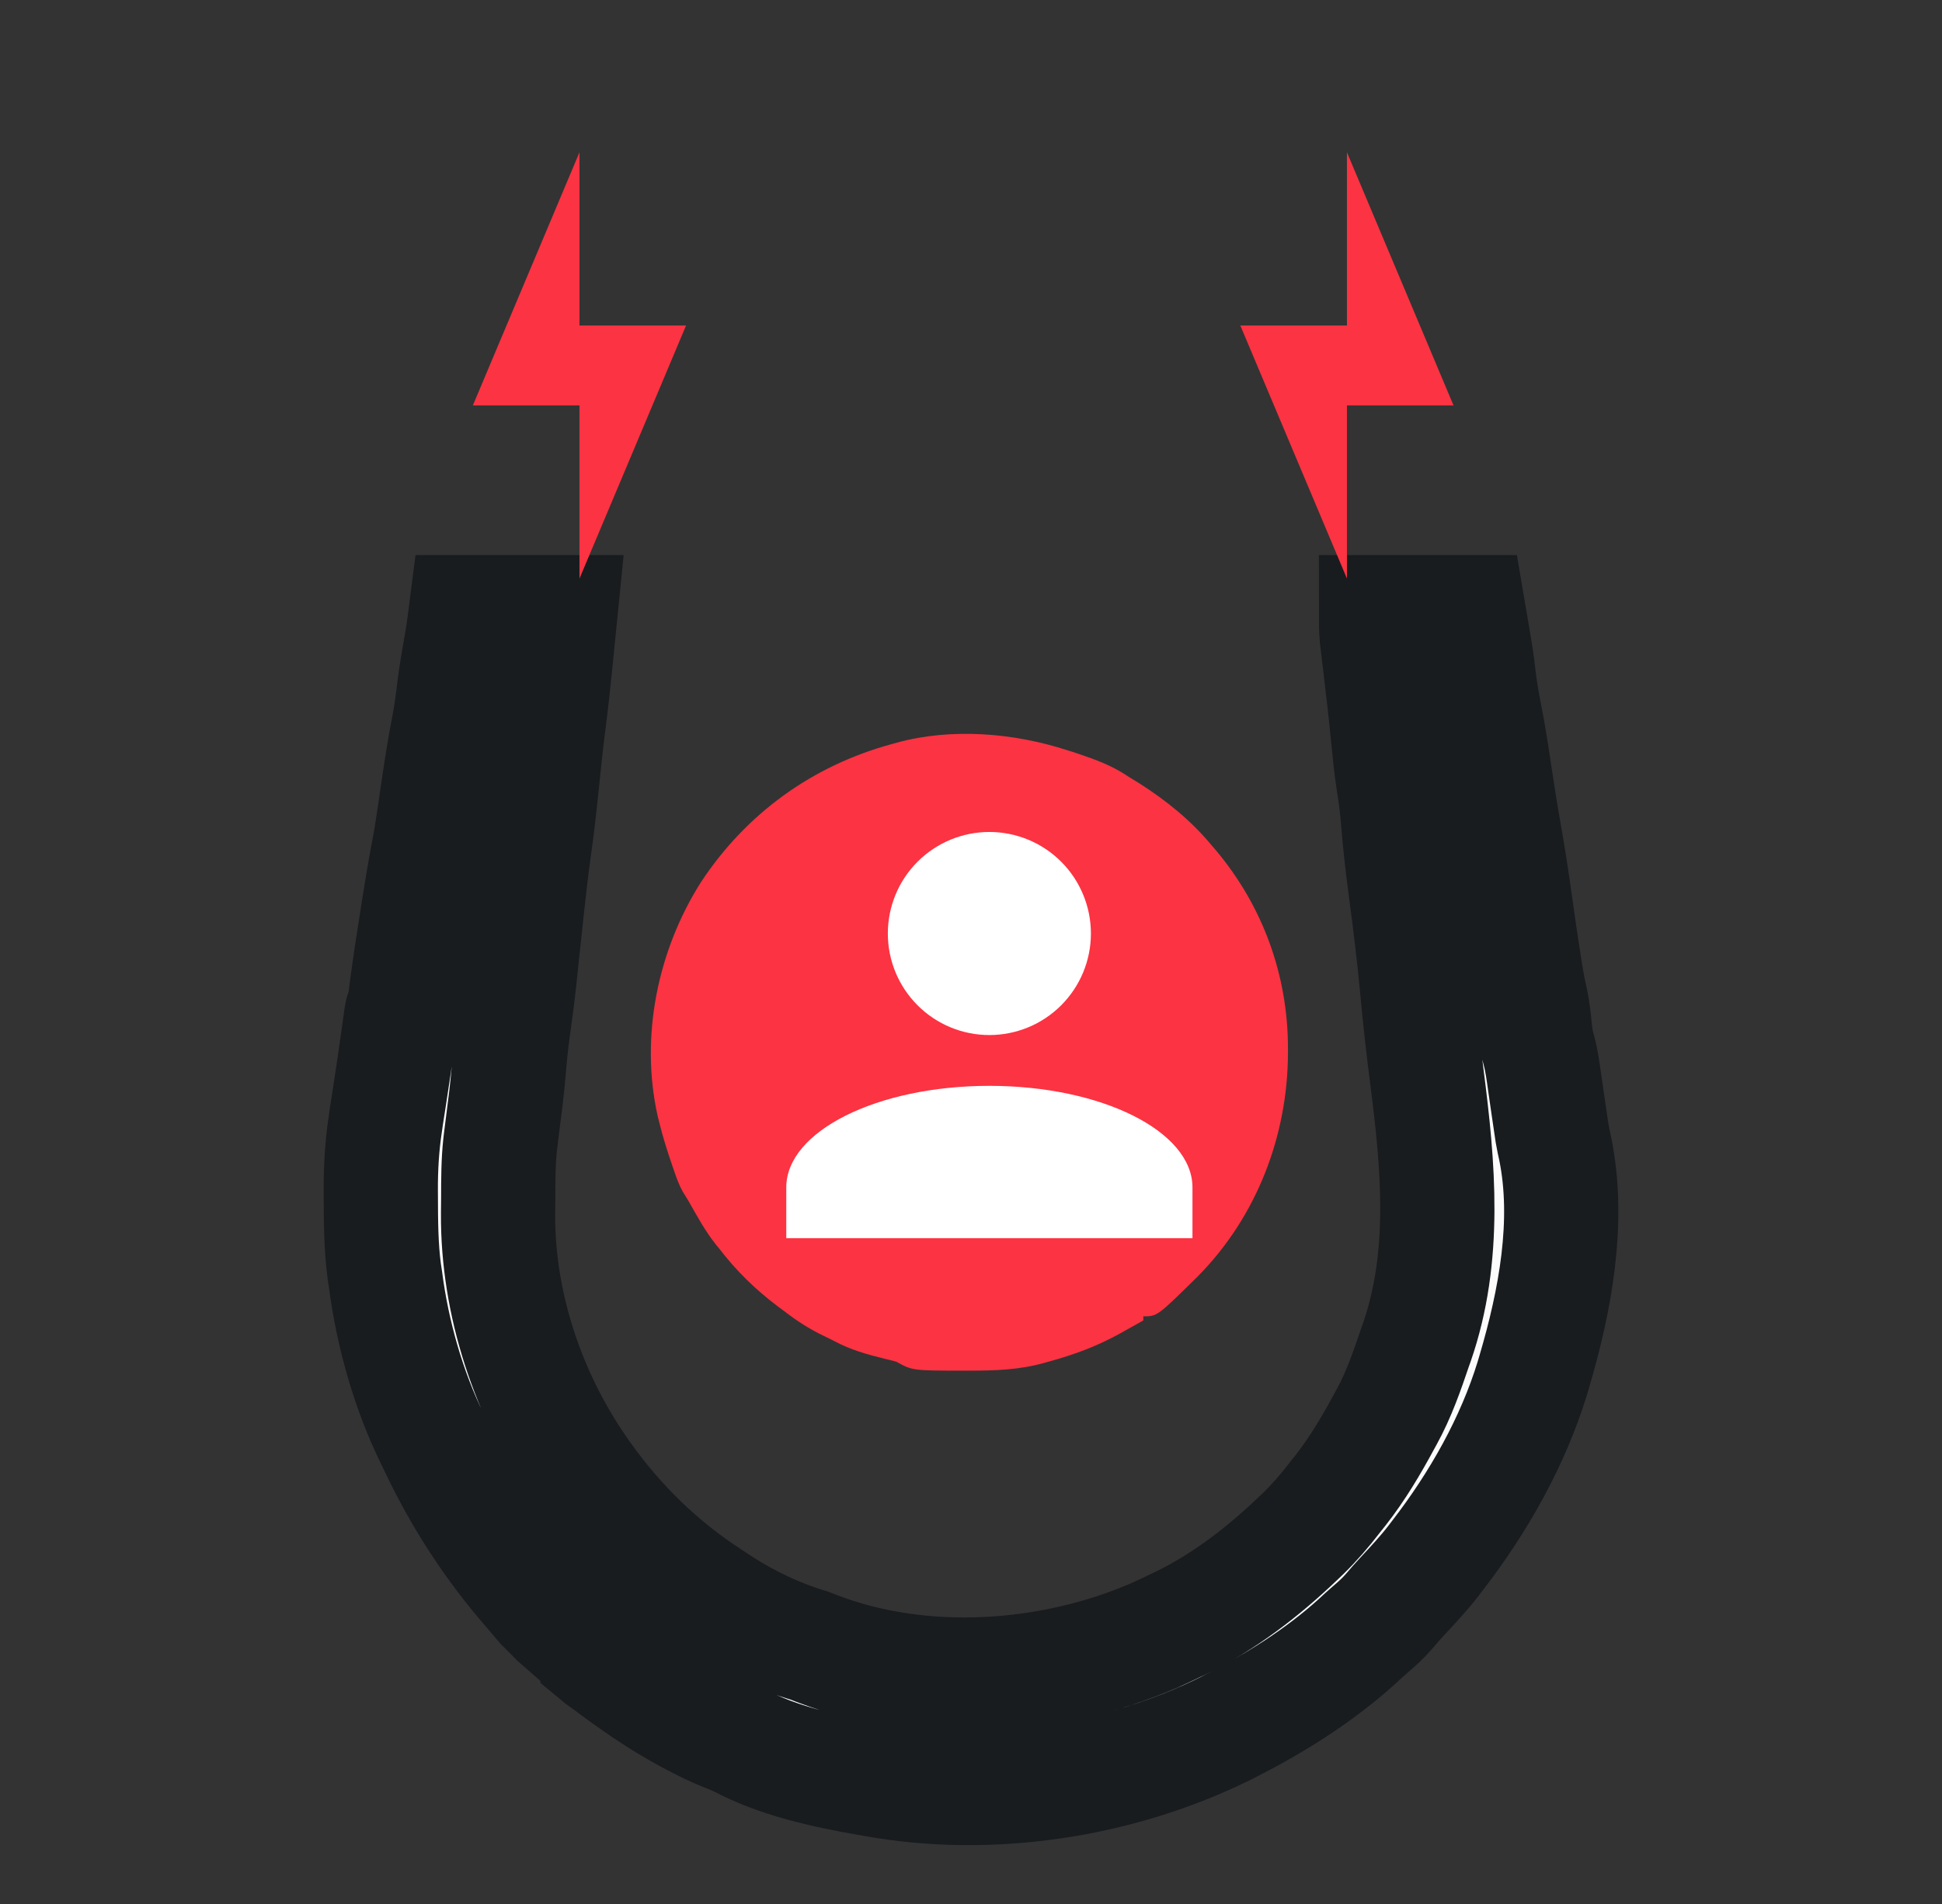 <svg width="51" height="50" viewBox="0 0 51 50" fill="none" xmlns="http://www.w3.org/2000/svg">
<rect x="0" y="0" width="51" height="50" fill="#333333" stroke="none"/>
<g clip-path="url(#clip0_249_4880)">
<path d="M28.024 19.7C28.07 19.714 28.117 19.729 28.165 19.744C28.281 19.781 28.396 19.821 28.511 19.862C28.567 19.882 28.623 19.902 28.681 19.922C29.032 20.052 29.338 20.193 29.646 20.403C29.74 20.46 29.833 20.518 29.927 20.575C30.626 21.021 31.279 21.547 31.809 22.187C31.849 22.233 31.888 22.278 31.928 22.325C33.164 23.796 33.822 25.606 33.824 27.523C33.824 27.56 33.824 27.597 33.824 27.635C33.822 29.817 33.007 31.944 31.465 33.509C30.391 34.568 30.391 34.568 30.025 34.568C30.025 34.604 30.025 34.639 30.025 34.676C29.872 34.762 29.718 34.847 29.565 34.933C29.522 34.957 29.48 34.981 29.436 35.006C28.815 35.351 28.222 35.571 27.537 35.758C27.476 35.775 27.476 35.775 27.413 35.793C26.767 35.974 26.128 35.994 25.462 35.994C25.42 35.994 25.379 35.994 25.336 35.994C23.966 35.994 23.966 35.994 23.535 35.758C23.436 35.73 23.337 35.706 23.238 35.683C22.782 35.573 22.334 35.445 21.919 35.223C21.832 35.177 21.744 35.134 21.655 35.092C21.255 34.903 20.91 34.676 20.561 34.406C20.521 34.377 20.481 34.347 20.44 34.317C19.849 33.875 19.332 33.37 18.884 32.784C18.857 32.751 18.829 32.717 18.801 32.683C18.518 32.329 18.302 31.925 18.077 31.532C18.03 31.452 17.981 31.374 17.931 31.296C17.831 31.116 17.764 30.927 17.698 30.733C17.684 30.692 17.669 30.651 17.655 30.609C17.528 30.238 17.409 29.867 17.316 29.486C17.299 29.421 17.283 29.356 17.267 29.289C16.808 27.206 17.275 24.954 18.407 23.168C19.597 21.361 21.342 20.102 23.427 19.538C23.488 19.52 23.488 19.52 23.55 19.503C24.989 19.109 26.621 19.245 28.024 19.7Z" fill="#FC3342"/>
<mask id="path-2-outside-1_249_4880" maskUnits="userSpaceOnUse" x="8" y="14.077" width="35" height="35" fill="black">
<rect fill="white" x="8" y="14.077" width="35" height="35"/>
<path d="M12.232 16.077C13.053 16.077 13.874 16.077 14.72 16.077C14.702 16.256 14.684 16.434 14.666 16.618C14.654 16.738 14.642 16.859 14.63 16.98C14.564 17.659 14.494 18.337 14.406 19.014C14.339 19.532 14.286 20.052 14.233 20.571C14.172 21.158 14.108 21.743 14.024 22.327C13.958 22.795 13.906 23.265 13.854 23.734C13.847 23.797 13.847 23.797 13.84 23.861C13.793 24.29 13.747 24.719 13.702 25.148C13.689 25.276 13.675 25.404 13.662 25.532C13.652 25.624 13.652 25.624 13.642 25.718C13.596 26.147 13.54 26.575 13.479 27.002C13.425 27.389 13.388 27.776 13.355 28.166C13.318 28.6 13.265 29.032 13.208 29.465C13.188 29.616 13.17 29.767 13.151 29.918C13.146 29.962 13.14 30.006 13.135 30.051C13.085 30.514 13.085 30.98 13.084 31.445C13.084 31.589 13.082 31.732 13.08 31.876C13.066 34.236 13.867 36.632 15.206 38.569C15.243 38.623 15.281 38.676 15.319 38.732C16.235 40.022 17.348 41.107 18.677 41.965C18.766 42.023 18.855 42.082 18.944 42.141C19.661 42.602 20.447 42.974 21.264 43.218C21.334 43.245 21.404 43.272 21.473 43.3C24.263 44.36 27.611 44.12 30.322 42.945C30.513 42.859 30.702 42.769 30.89 42.678C30.928 42.66 30.966 42.641 31.006 42.622C32.147 42.067 33.167 41.28 34.081 40.407C34.153 40.339 34.153 40.339 34.226 40.269C34.53 39.972 34.797 39.662 35.054 39.326C35.104 39.264 35.153 39.201 35.203 39.139C35.65 38.569 36.008 37.962 36.352 37.325C36.371 37.291 36.391 37.256 36.41 37.22C36.733 36.635 36.949 36.01 37.163 35.379C37.177 35.34 37.191 35.302 37.205 35.262C37.992 32.991 37.773 30.622 37.474 28.29C37.377 27.528 37.289 26.765 37.219 26C37.136 25.089 37.023 24.183 36.902 23.277C36.824 22.691 36.759 22.106 36.712 21.517C36.687 21.2 36.648 20.889 36.596 20.576C36.525 20.122 36.484 19.662 36.437 19.205C36.433 19.168 36.429 19.13 36.425 19.091C36.417 19.011 36.409 18.932 36.401 18.852C36.369 18.545 36.333 18.238 36.297 17.931C36.287 17.846 36.278 17.761 36.268 17.676C36.253 17.548 36.238 17.42 36.222 17.292C36.208 17.172 36.194 17.051 36.179 16.93C36.171 16.859 36.163 16.789 36.154 16.716C36.136 16.504 36.136 16.29 36.136 16.077C36.939 16.077 37.742 16.077 38.57 16.077C38.787 17.352 38.787 17.352 38.84 17.817C38.877 18.132 38.93 18.439 38.992 18.75C39.09 19.245 39.169 19.741 39.242 20.24C39.326 20.807 39.416 21.372 39.516 21.937C39.619 22.519 39.708 23.102 39.79 23.687C39.795 23.727 39.801 23.767 39.807 23.808C39.815 23.868 39.815 23.868 39.824 23.928C39.892 24.414 39.963 24.899 40.04 25.383C40.048 25.436 40.057 25.489 40.065 25.544C40.102 25.772 40.142 25.997 40.195 26.222C40.257 26.493 40.285 26.765 40.312 27.041C40.331 27.218 40.355 27.378 40.405 27.55C40.489 27.851 40.527 28.156 40.571 28.465C40.589 28.59 40.607 28.715 40.625 28.841C40.634 28.902 40.642 28.964 40.652 29.027C40.679 29.218 40.707 29.408 40.736 29.598C40.745 29.653 40.753 29.709 40.761 29.766C40.785 29.904 40.813 30.039 40.844 30.175C41.233 32.09 40.839 34.165 40.297 36.004C40.28 36.062 40.263 36.12 40.245 36.18C39.733 37.858 38.826 39.456 37.758 40.84C37.722 40.887 37.686 40.935 37.648 40.985C37.393 41.313 37.113 41.615 36.83 41.918C36.707 42.049 36.59 42.183 36.474 42.32C36.322 42.495 36.158 42.646 35.981 42.795C35.858 42.9 35.741 43.01 35.622 43.12C34.633 44.01 33.474 44.738 32.289 45.337C32.257 45.354 32.224 45.371 32.19 45.388C29.405 46.77 26.006 47.294 22.94 46.733C22.881 46.723 22.822 46.712 22.761 46.702C21.644 46.507 20.431 46.24 19.421 45.704C19.301 45.644 19.178 45.595 19.053 45.547C18.77 45.436 18.501 45.303 18.232 45.161C18.182 45.136 18.133 45.11 18.083 45.083C17.313 44.671 16.606 44.175 15.909 43.651C15.866 43.621 15.823 43.591 15.779 43.56C15.75 43.536 15.722 43.513 15.693 43.489C15.693 43.453 15.693 43.417 15.693 43.381C15.662 43.366 15.63 43.352 15.597 43.337C15.474 43.271 15.384 43.2 15.281 43.107C15.225 43.057 15.225 43.057 15.169 43.006C15.128 42.969 15.086 42.932 15.044 42.894C14.995 42.851 14.946 42.809 14.896 42.765C14.847 42.722 14.797 42.678 14.747 42.634C14.7 42.593 14.654 42.553 14.606 42.511C14.503 42.407 14.503 42.407 14.503 42.299C14.45 42.282 14.396 42.264 14.341 42.245C14.254 42.159 14.254 42.159 14.162 42.049C14.132 42.014 14.102 41.979 14.071 41.942C14.035 41.9 13.999 41.857 13.963 41.813C13.938 41.785 13.915 41.758 13.89 41.729C12.919 40.611 12.11 39.37 11.475 38.033C11.438 37.956 11.4 37.878 11.362 37.801C10.726 36.507 10.308 35.026 10.123 33.595C10.113 33.528 10.103 33.46 10.092 33.391C10.005 32.736 10.003 32.079 10.001 31.419C10.001 31.372 10.001 31.326 10 31.279C9.997 30.671 10.031 30.087 10.123 29.486C10.131 29.428 10.14 29.37 10.148 29.311C10.173 29.148 10.198 28.986 10.224 28.823C10.317 28.23 10.403 27.637 10.485 27.042C10.493 26.982 10.502 26.921 10.51 26.858C10.518 26.804 10.525 26.75 10.533 26.695C10.555 26.566 10.555 26.566 10.609 26.458C10.623 26.382 10.634 26.306 10.644 26.23C10.65 26.183 10.656 26.136 10.662 26.087C10.669 26.036 10.675 25.985 10.682 25.932C10.758 25.357 10.845 24.783 10.937 24.21C10.961 24.058 10.985 23.905 11.009 23.753C11.08 23.311 11.152 22.869 11.236 22.429C11.308 22.055 11.367 21.681 11.421 21.305C11.439 21.178 11.458 21.051 11.476 20.924C11.485 20.863 11.494 20.802 11.503 20.739C11.584 20.189 11.669 19.64 11.776 19.095C11.843 18.749 11.888 18.404 11.929 18.054C11.975 17.689 12.039 17.327 12.102 16.965C12.111 16.912 12.12 16.86 12.129 16.805C12.137 16.759 12.145 16.712 12.153 16.664C12.184 16.469 12.207 16.273 12.232 16.077Z"/>
</mask>
<path d="M12.232 16.077C13.053 16.077 13.874 16.077 14.72 16.077C14.702 16.256 14.684 16.434 14.666 16.618C14.654 16.738 14.642 16.859 14.63 16.98C14.564 17.659 14.494 18.337 14.406 19.014C14.339 19.532 14.286 20.052 14.233 20.571C14.172 21.158 14.108 21.743 14.024 22.327C13.958 22.795 13.906 23.265 13.854 23.734C13.847 23.797 13.847 23.797 13.84 23.861C13.793 24.29 13.747 24.719 13.702 25.148C13.689 25.276 13.675 25.404 13.662 25.532C13.652 25.624 13.652 25.624 13.642 25.718C13.596 26.147 13.54 26.575 13.479 27.002C13.425 27.389 13.388 27.776 13.355 28.166C13.318 28.6 13.265 29.032 13.208 29.465C13.188 29.616 13.17 29.767 13.151 29.918C13.146 29.962 13.14 30.006 13.135 30.051C13.085 30.514 13.085 30.98 13.084 31.445C13.084 31.589 13.082 31.732 13.08 31.876C13.066 34.236 13.867 36.632 15.206 38.569C15.243 38.623 15.281 38.676 15.319 38.732C16.235 40.022 17.348 41.107 18.677 41.965C18.766 42.023 18.855 42.082 18.944 42.141C19.661 42.602 20.447 42.974 21.264 43.218C21.334 43.245 21.404 43.272 21.473 43.3C24.263 44.36 27.611 44.12 30.322 42.945C30.513 42.859 30.702 42.769 30.89 42.678C30.928 42.66 30.966 42.641 31.006 42.622C32.147 42.067 33.167 41.28 34.081 40.407C34.153 40.339 34.153 40.339 34.226 40.269C34.53 39.972 34.797 39.662 35.054 39.326C35.104 39.264 35.153 39.201 35.203 39.139C35.65 38.569 36.008 37.962 36.352 37.325C36.371 37.291 36.391 37.256 36.41 37.22C36.733 36.635 36.949 36.01 37.163 35.379C37.177 35.34 37.191 35.302 37.205 35.262C37.992 32.991 37.773 30.622 37.474 28.29C37.377 27.528 37.289 26.765 37.219 26C37.136 25.089 37.023 24.183 36.902 23.277C36.824 22.691 36.759 22.106 36.712 21.517C36.687 21.2 36.648 20.889 36.596 20.576C36.525 20.122 36.484 19.662 36.437 19.205C36.433 19.168 36.429 19.13 36.425 19.091C36.417 19.011 36.409 18.932 36.401 18.852C36.369 18.545 36.333 18.238 36.297 17.931C36.287 17.846 36.278 17.761 36.268 17.676C36.253 17.548 36.238 17.42 36.222 17.292C36.208 17.172 36.194 17.051 36.179 16.93C36.171 16.859 36.163 16.789 36.154 16.716C36.136 16.504 36.136 16.29 36.136 16.077C36.939 16.077 37.742 16.077 38.57 16.077C38.787 17.352 38.787 17.352 38.84 17.817C38.877 18.132 38.93 18.439 38.992 18.75C39.09 19.245 39.169 19.741 39.242 20.24C39.326 20.807 39.416 21.372 39.516 21.937C39.619 22.519 39.708 23.102 39.79 23.687C39.795 23.727 39.801 23.767 39.807 23.808C39.815 23.868 39.815 23.868 39.824 23.928C39.892 24.414 39.963 24.899 40.04 25.383C40.048 25.436 40.057 25.489 40.065 25.544C40.102 25.772 40.142 25.997 40.195 26.222C40.257 26.493 40.285 26.765 40.312 27.041C40.331 27.218 40.355 27.378 40.405 27.55C40.489 27.851 40.527 28.156 40.571 28.465C40.589 28.59 40.607 28.715 40.625 28.841C40.634 28.902 40.642 28.964 40.652 29.027C40.679 29.218 40.707 29.408 40.736 29.598C40.745 29.653 40.753 29.709 40.761 29.766C40.785 29.904 40.813 30.039 40.844 30.175C41.233 32.09 40.839 34.165 40.297 36.004C40.28 36.062 40.263 36.12 40.245 36.18C39.733 37.858 38.826 39.456 37.758 40.84C37.722 40.887 37.686 40.935 37.648 40.985C37.393 41.313 37.113 41.615 36.83 41.918C36.707 42.049 36.59 42.183 36.474 42.32C36.322 42.495 36.158 42.646 35.981 42.795C35.858 42.9 35.741 43.01 35.622 43.12C34.633 44.01 33.474 44.738 32.289 45.337C32.257 45.354 32.224 45.371 32.19 45.388C29.405 46.77 26.006 47.294 22.94 46.733C22.881 46.723 22.822 46.712 22.761 46.702C21.644 46.507 20.431 46.24 19.421 45.704C19.301 45.644 19.178 45.595 19.053 45.547C18.77 45.436 18.501 45.303 18.232 45.161C18.182 45.136 18.133 45.11 18.083 45.083C17.313 44.671 16.606 44.175 15.909 43.651C15.866 43.621 15.823 43.591 15.779 43.56C15.75 43.536 15.722 43.513 15.693 43.489C15.693 43.453 15.693 43.417 15.693 43.381C15.662 43.366 15.63 43.352 15.597 43.337C15.474 43.271 15.384 43.2 15.281 43.107C15.225 43.057 15.225 43.057 15.169 43.006C15.128 42.969 15.086 42.932 15.044 42.894C14.995 42.851 14.946 42.809 14.896 42.765C14.847 42.722 14.797 42.678 14.747 42.634C14.7 42.593 14.654 42.553 14.606 42.511C14.503 42.407 14.503 42.407 14.503 42.299C14.45 42.282 14.396 42.264 14.341 42.245C14.254 42.159 14.254 42.159 14.162 42.049C14.132 42.014 14.102 41.979 14.071 41.942C14.035 41.9 13.999 41.857 13.963 41.813C13.938 41.785 13.915 41.758 13.89 41.729C12.919 40.611 12.11 39.37 11.475 38.033C11.438 37.956 11.4 37.878 11.362 37.801C10.726 36.507 10.308 35.026 10.123 33.595C10.113 33.528 10.103 33.46 10.092 33.391C10.005 32.736 10.003 32.079 10.001 31.419C10.001 31.372 10.001 31.326 10 31.279C9.997 30.671 10.031 30.087 10.123 29.486C10.131 29.428 10.14 29.37 10.148 29.311C10.173 29.148 10.198 28.986 10.224 28.823C10.317 28.23 10.403 27.637 10.485 27.042C10.493 26.982 10.502 26.921 10.51 26.858C10.518 26.804 10.525 26.75 10.533 26.695C10.555 26.566 10.555 26.566 10.609 26.458C10.623 26.382 10.634 26.306 10.644 26.23C10.65 26.183 10.656 26.136 10.662 26.087C10.669 26.036 10.675 25.985 10.682 25.932C10.758 25.357 10.845 24.783 10.937 24.21C10.961 24.058 10.985 23.905 11.009 23.753C11.08 23.311 11.152 22.869 11.236 22.429C11.308 22.055 11.367 21.681 11.421 21.305C11.439 21.178 11.458 21.051 11.476 20.924C11.485 20.863 11.494 20.802 11.503 20.739C11.584 20.189 11.669 19.64 11.776 19.095C11.843 18.749 11.888 18.404 11.929 18.054C11.975 17.689 12.039 17.327 12.102 16.965C12.111 16.912 12.12 16.86 12.129 16.805C12.137 16.759 12.145 16.712 12.153 16.664C12.184 16.469 12.207 16.273 12.232 16.077Z" fill="#FCFCFC"/>
<path d="M12.232 16.077C13.053 16.077 13.874 16.077 14.72 16.077C14.702 16.256 14.684 16.434 14.666 16.618C14.654 16.738 14.642 16.859 14.63 16.98C14.564 17.659 14.494 18.337 14.406 19.014C14.339 19.532 14.286 20.052 14.233 20.571C14.172 21.158 14.108 21.743 14.024 22.327C13.958 22.795 13.906 23.265 13.854 23.734C13.847 23.797 13.847 23.797 13.84 23.861C13.793 24.29 13.747 24.719 13.702 25.148C13.689 25.276 13.675 25.404 13.662 25.532C13.652 25.624 13.652 25.624 13.642 25.718C13.596 26.147 13.54 26.575 13.479 27.002C13.425 27.389 13.388 27.776 13.355 28.166C13.318 28.6 13.265 29.032 13.208 29.465C13.188 29.616 13.17 29.767 13.151 29.918C13.146 29.962 13.14 30.006 13.135 30.051C13.085 30.514 13.085 30.98 13.084 31.445C13.084 31.589 13.082 31.732 13.08 31.876C13.066 34.236 13.867 36.632 15.206 38.569C15.243 38.623 15.281 38.676 15.319 38.732C16.235 40.022 17.348 41.107 18.677 41.965C18.766 42.023 18.855 42.082 18.944 42.141C19.661 42.602 20.447 42.974 21.264 43.218C21.334 43.245 21.404 43.272 21.473 43.3C24.263 44.36 27.611 44.12 30.322 42.945C30.513 42.859 30.702 42.769 30.89 42.678C30.928 42.66 30.966 42.641 31.006 42.622C32.147 42.067 33.167 41.28 34.081 40.407C34.153 40.339 34.153 40.339 34.226 40.269C34.53 39.972 34.797 39.662 35.054 39.326C35.104 39.264 35.153 39.201 35.203 39.139C35.65 38.569 36.008 37.962 36.352 37.325C36.371 37.291 36.391 37.256 36.41 37.22C36.733 36.635 36.949 36.01 37.163 35.379C37.177 35.34 37.191 35.302 37.205 35.262C37.992 32.991 37.773 30.622 37.474 28.29C37.377 27.528 37.289 26.765 37.219 26C37.136 25.089 37.023 24.183 36.902 23.277C36.824 22.691 36.759 22.106 36.712 21.517C36.687 21.2 36.648 20.889 36.596 20.576C36.525 20.122 36.484 19.662 36.437 19.205C36.433 19.168 36.429 19.13 36.425 19.091C36.417 19.011 36.409 18.932 36.401 18.852C36.369 18.545 36.333 18.238 36.297 17.931C36.287 17.846 36.278 17.761 36.268 17.676C36.253 17.548 36.238 17.42 36.222 17.292C36.208 17.172 36.194 17.051 36.179 16.93C36.171 16.859 36.163 16.789 36.154 16.716C36.136 16.504 36.136 16.29 36.136 16.077C36.939 16.077 37.742 16.077 38.57 16.077C38.787 17.352 38.787 17.352 38.84 17.817C38.877 18.132 38.93 18.439 38.992 18.75C39.09 19.245 39.169 19.741 39.242 20.24C39.326 20.807 39.416 21.372 39.516 21.937C39.619 22.519 39.708 23.102 39.79 23.687C39.795 23.727 39.801 23.767 39.807 23.808C39.815 23.868 39.815 23.868 39.824 23.928C39.892 24.414 39.963 24.899 40.04 25.383C40.048 25.436 40.057 25.489 40.065 25.544C40.102 25.772 40.142 25.997 40.195 26.222C40.257 26.493 40.285 26.765 40.312 27.041C40.331 27.218 40.355 27.378 40.405 27.55C40.489 27.851 40.527 28.156 40.571 28.465C40.589 28.59 40.607 28.715 40.625 28.841C40.634 28.902 40.642 28.964 40.652 29.027C40.679 29.218 40.707 29.408 40.736 29.598C40.745 29.653 40.753 29.709 40.761 29.766C40.785 29.904 40.813 30.039 40.844 30.175C41.233 32.09 40.839 34.165 40.297 36.004C40.28 36.062 40.263 36.12 40.245 36.18C39.733 37.858 38.826 39.456 37.758 40.84C37.722 40.887 37.686 40.935 37.648 40.985C37.393 41.313 37.113 41.615 36.83 41.918C36.707 42.049 36.59 42.183 36.474 42.32C36.322 42.495 36.158 42.646 35.981 42.795C35.858 42.9 35.741 43.01 35.622 43.12C34.633 44.01 33.474 44.738 32.289 45.337C32.257 45.354 32.224 45.371 32.19 45.388C29.405 46.77 26.006 47.294 22.94 46.733C22.881 46.723 22.822 46.712 22.761 46.702C21.644 46.507 20.431 46.24 19.421 45.704C19.301 45.644 19.178 45.595 19.053 45.547C18.77 45.436 18.501 45.303 18.232 45.161C18.182 45.136 18.133 45.11 18.083 45.083C17.313 44.671 16.606 44.175 15.909 43.651C15.866 43.621 15.823 43.591 15.779 43.56C15.75 43.536 15.722 43.513 15.693 43.489C15.693 43.453 15.693 43.417 15.693 43.381C15.662 43.366 15.63 43.352 15.597 43.337C15.474 43.271 15.384 43.2 15.281 43.107C15.225 43.057 15.225 43.057 15.169 43.006C15.128 42.969 15.086 42.932 15.044 42.894C14.995 42.851 14.946 42.809 14.896 42.765C14.847 42.722 14.797 42.678 14.747 42.634C14.7 42.593 14.654 42.553 14.606 42.511C14.503 42.407 14.503 42.407 14.503 42.299C14.45 42.282 14.396 42.264 14.341 42.245C14.254 42.159 14.254 42.159 14.162 42.049C14.132 42.014 14.102 41.979 14.071 41.942C14.035 41.9 13.999 41.857 13.963 41.813C13.938 41.785 13.915 41.758 13.89 41.729C12.919 40.611 12.11 39.37 11.475 38.033C11.438 37.956 11.4 37.878 11.362 37.801C10.726 36.507 10.308 35.026 10.123 33.595C10.113 33.528 10.103 33.46 10.092 33.391C10.005 32.736 10.003 32.079 10.001 31.419C10.001 31.372 10.001 31.326 10 31.279C9.997 30.671 10.031 30.087 10.123 29.486C10.131 29.428 10.14 29.37 10.148 29.311C10.173 29.148 10.198 28.986 10.224 28.823C10.317 28.23 10.403 27.637 10.485 27.042C10.493 26.982 10.502 26.921 10.51 26.858C10.518 26.804 10.525 26.75 10.533 26.695C10.555 26.566 10.555 26.566 10.609 26.458C10.623 26.382 10.634 26.306 10.644 26.23C10.65 26.183 10.656 26.136 10.662 26.087C10.669 26.036 10.675 25.985 10.682 25.932C10.758 25.357 10.845 24.783 10.937 24.21C10.961 24.058 10.985 23.905 11.009 23.753C11.08 23.311 11.152 22.869 11.236 22.429C11.308 22.055 11.367 21.681 11.421 21.305C11.439 21.178 11.458 21.051 11.476 20.924C11.485 20.863 11.494 20.802 11.503 20.739C11.584 20.189 11.669 19.64 11.776 19.095C11.843 18.749 11.888 18.404 11.929 18.054C11.975 17.689 12.039 17.327 12.102 16.965C12.111 16.912 12.12 16.86 12.129 16.805C12.137 16.759 12.145 16.712 12.153 16.664C12.184 16.469 12.207 16.273 12.232 16.077Z" stroke="#181C1F" stroke-width="3" mask="url(#path-2-outside-1_249_4880)"/>
<path d="M25.982 21.848C26.689 21.848 27.368 22.129 27.868 22.629C28.368 23.129 28.649 23.808 28.649 24.515C28.649 25.222 28.368 25.9 27.868 26.4C27.368 26.901 26.689 27.181 25.982 27.181C25.275 27.181 24.597 26.901 24.097 26.4C23.596 25.9 23.316 25.222 23.316 24.515C23.316 23.808 23.596 23.129 24.097 22.629C24.597 22.129 25.275 21.848 25.982 21.848ZM25.982 28.515C28.929 28.515 31.316 29.708 31.316 31.181V32.515H20.649V31.181C20.649 29.708 23.036 28.515 25.982 28.515Z" fill="white"/>
<path d="M18.017 8.548H15.218V4L12.418 10.646H15.218V15.194L18.017 8.548Z" fill="#FC3342"/>
<path d="M32.573 8.548H35.373V4L38.172 10.646H35.373V15.194L32.573 8.548Z" fill="#FC3342"/>
</g>
<defs>
<clipPath id="clip0_249_4880">
<rect width="51" height="50" fill="white"/>
</clipPath>
</defs>
</svg>
